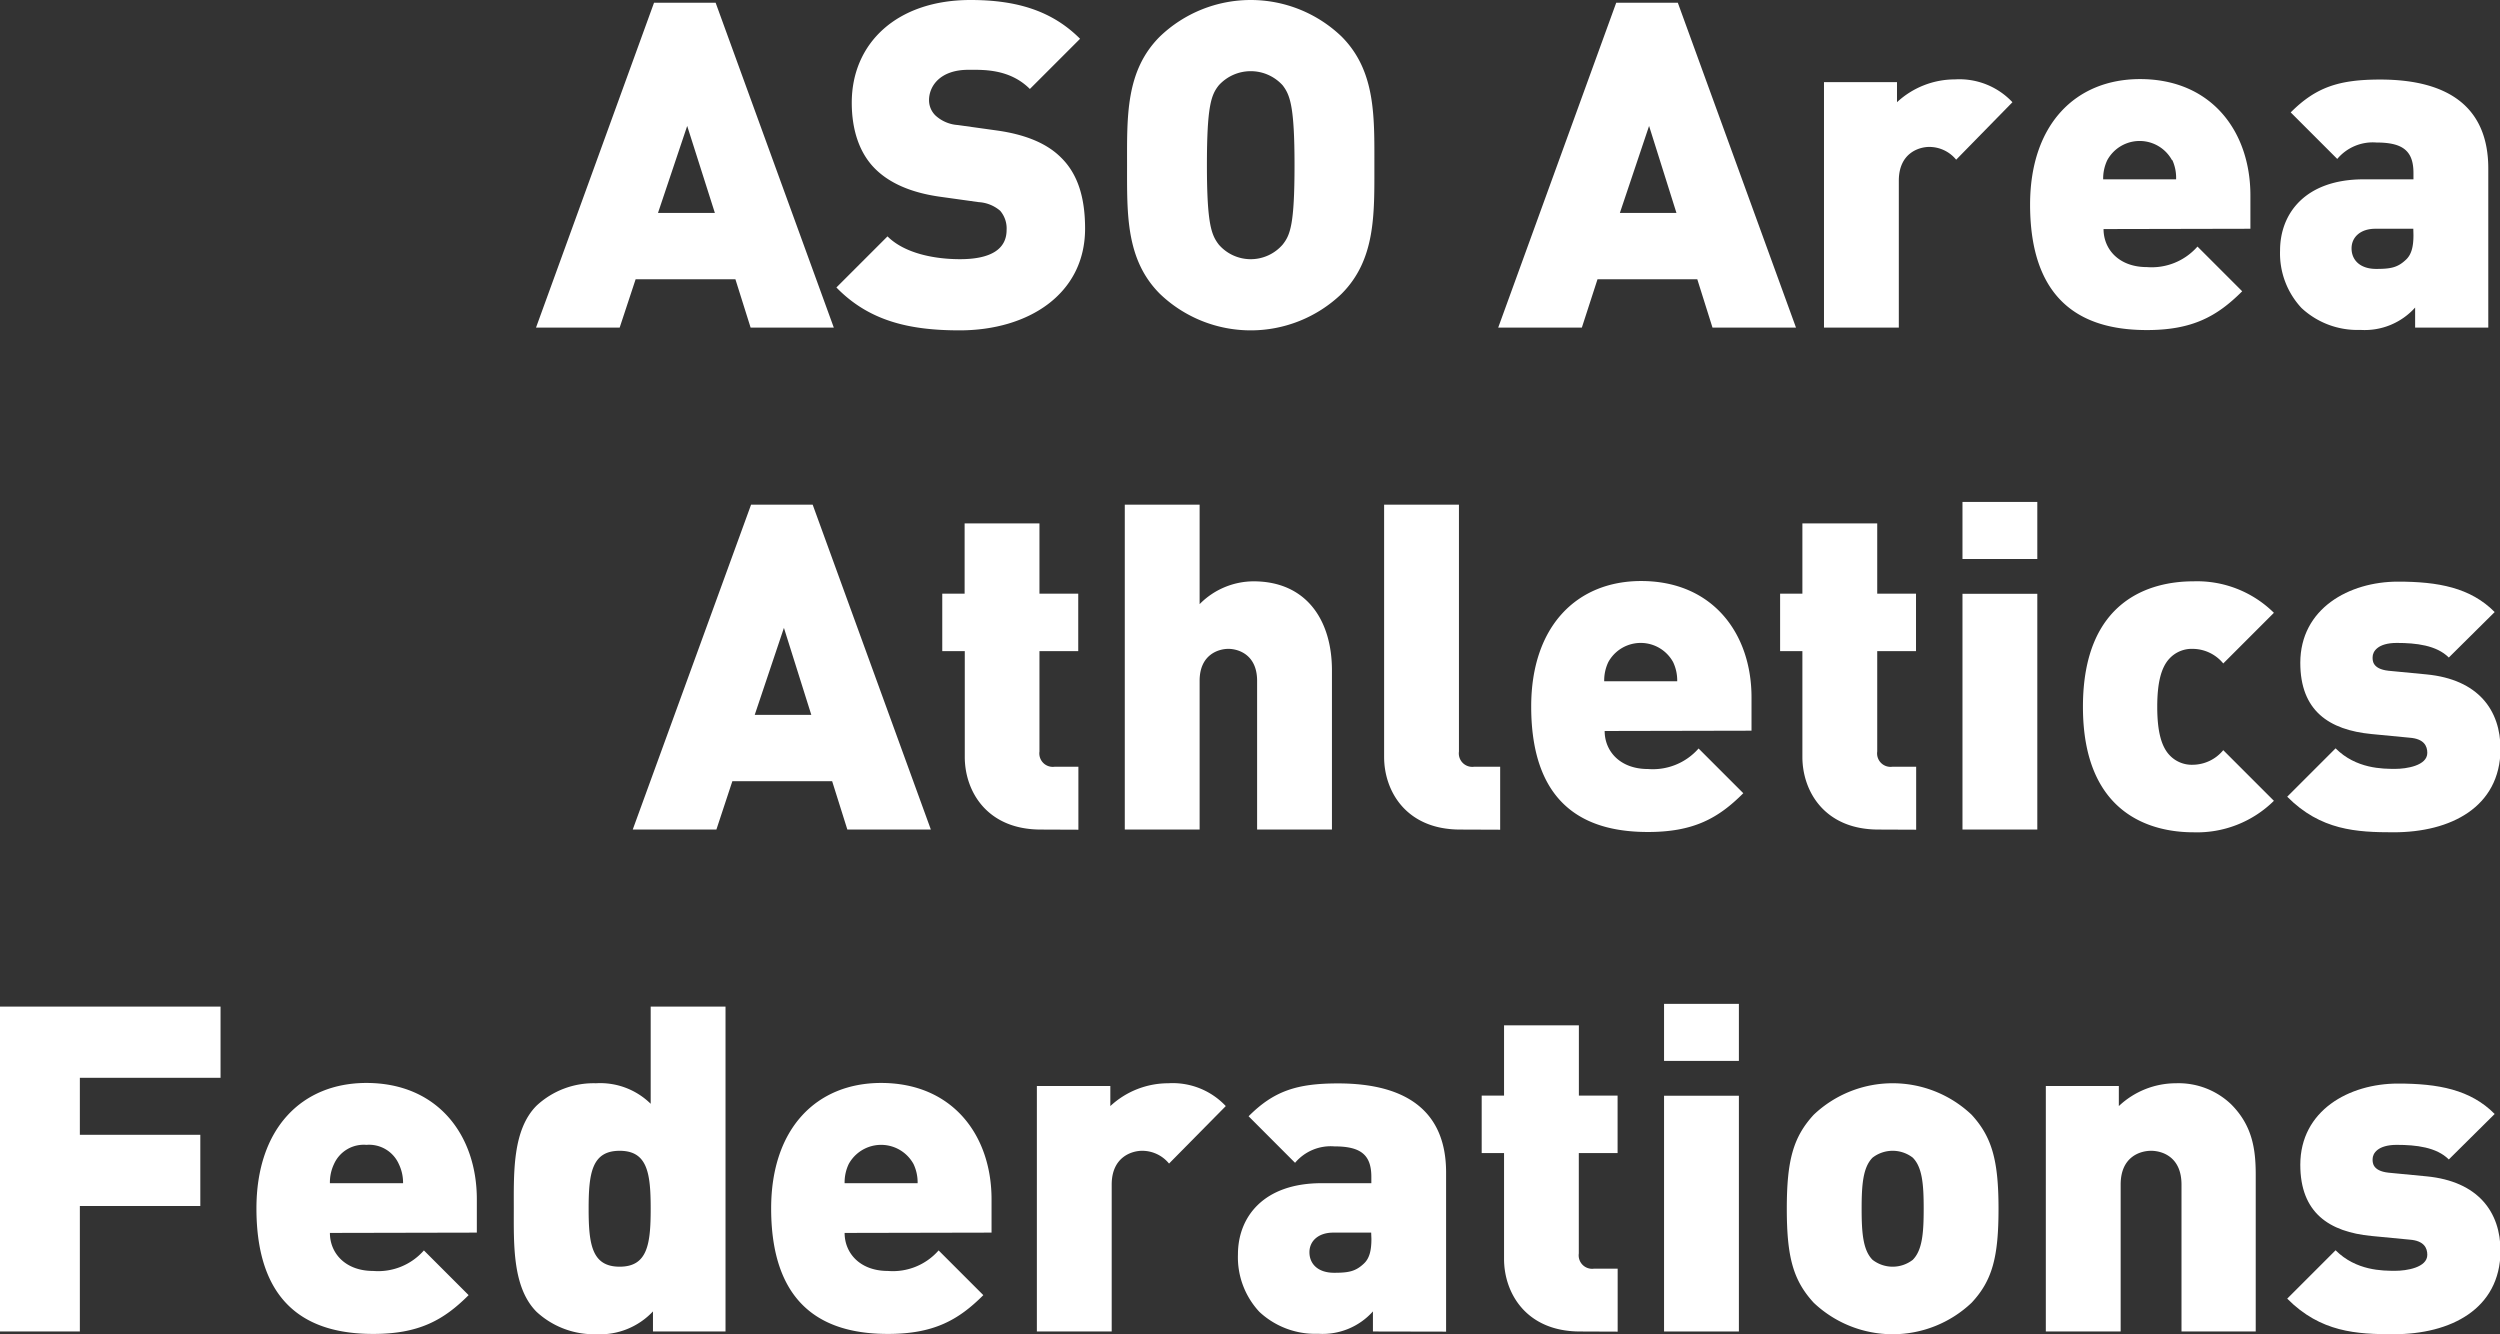 <svg xmlns="http://www.w3.org/2000/svg" viewBox="0 0 328.73 175.44"><rect x="0" y="0" width="328.73" height="175.44" fill="#333333" stroke="none"/><defs><style>.cls-1{fill:#fff;}</style></defs><title>アセット 7</title><g id="レイヤー_2" data-name="レイヤー 2"><g id="レイヤー_1-2" data-name="レイヤー 1"><path class="cls-1" d="M98.7,43.08l-2-6.36H83.58l-2.1,6.36h-11L86,.36h8.1l15.54,42.72ZM90.36,16.56,86.52,28H94Z"/><path class="cls-1" d="M126.18,43.44c-6.54,0-11.88-1.2-16.2-5.64l6.72-6.72c2.22,2.22,6.12,3,9.54,3,4.14,0,6.12-1.38,6.12-3.84a3.57,3.57,0,0,0-.84-2.52,4.76,4.76,0,0,0-2.82-1.14l-5.16-.72c-3.78-.54-6.66-1.8-8.58-3.78S112,17.16,112,13.5C112,5.7,117.9,0,127.62,0c6.12,0,10.74,1.44,14.4,5.1l-6.6,6.6c-2.7-2.7-6.24-2.52-8.1-2.52-3.66,0-5.16,2.1-5.16,4a2.81,2.81,0,0,0,.84,2,4.81,4.81,0,0,0,2.94,1.26l5.16.72c3.84.54,6.6,1.74,8.4,3.54,2.28,2.22,3.18,5.4,3.18,9.36C142.68,38.7,135.18,43.44,126.18,43.44Z"/><path class="cls-1" d="M176.4,38.64a17.25,17.25,0,0,1-23.88,0c-4.5-4.5-4.32-10.5-4.32-16.92S148,9.3,152.52,4.8a17.25,17.25,0,0,1,23.88,0c4.5,4.5,4.32,10.5,4.32,16.92S180.9,34.14,176.4,38.64Zm-7.74-27.42a5.67,5.67,0,0,0-8.4,0c-1,1.26-1.56,2.7-1.56,10.5s.6,9.18,1.56,10.44a5.55,5.55,0,0,0,8.4,0c1-1.26,1.56-2.64,1.56-10.44S169.62,12.48,168.66,11.22Z"/><path class="cls-1" d="M225.18,43.08l-2-6.36H210.06L208,43.08H197L212.52.36h8.1l15.54,42.72Zm-8.34-26.52L213,28h7.44Z"/><path class="cls-1" d="M257.22,21a4.56,4.56,0,0,0-3.54-1.68c-1.32,0-4,.78-4,4.44V43.08h-9.84V10.8h9.6v2.64a11.19,11.19,0,0,1,7.62-3,9.57,9.57,0,0,1,7.56,3Z"/><path class="cls-1" d="M276.6,30.12c0,2.64,2,5,5.7,5a8,8,0,0,0,6.65-2.7l5.88,5.88c-3.3,3.3-6.54,5.1-12.53,5.1-7.14,0-15.36-2.58-15.36-16.5,0-10.56,6-16.5,14.46-16.5,9.35,0,14.51,6.84,14.51,15.3v4.38Zm9-9.06a4.85,4.85,0,0,0-8.51,0,5.63,5.63,0,0,0-.54,2.52h9.59A5.63,5.63,0,0,0,285.65,21.06Z"/><path class="cls-1" d="M317.57,43.08V40.44a8.9,8.9,0,0,1-7.2,2.94,10.77,10.77,0,0,1-7.74-2.88,10.52,10.52,0,0,1-2.82-7.56c0-4.86,3.3-9.36,11-9.36h6.54v-.84c0-2.94-1.44-4-4.86-4a6.1,6.1,0,0,0-5.16,2.16l-6.12-6.12c3.3-3.3,6.3-4.32,11.76-4.32,9.24,0,14.22,3.84,14.22,11.7V43.08Zm-.24-13h-5c-1.92,0-3.12,1.08-3.12,2.58s1.08,2.7,3.24,2.7c1.92,0,2.82-.18,3.9-1.2.72-.66,1-1.68,1-3.24Z"/><path class="cls-1" d="M111.42,109.08l-2-6.36H96.3l-2.1,6.36h-11L98.76,66.36h8.1l15.54,42.72Zm-8.34-26.52L99.24,94h7.44Z"/><path class="cls-1" d="M136.86,109.08c-7.14,0-10-5.1-10-9.54V85.62H123.9V78.06h2.94V68.82h9.84v9.24h5.1v7.56h-5.1v13.2a1.77,1.77,0,0,0,2,2h3.12v8.28Z"/><path class="cls-1" d="M165.3,109.08V89.52c0-3.48-2.52-4.2-3.78-4.2s-3.78.72-3.78,4.2v19.56H147.9V66.36h9.84V79.44a10,10,0,0,1,7.08-3c7,0,10.32,5.16,10.32,11.7v20.94Z"/><path class="cls-1" d="M192,109.08c-7.14,0-10-5.1-10-9.54V66.36h9.84V98.82a1.77,1.77,0,0,0,2,2h3.42v8.28Z"/><path class="cls-1" d="M211,96.12c0,2.64,2,5,5.7,5a8,8,0,0,0,6.65-2.7l5.88,5.88c-3.29,3.3-6.54,5.1-12.53,5.1-7.14,0-15.36-2.58-15.36-16.5,0-10.56,6-16.5,14.46-16.5,9.35,0,14.51,6.84,14.51,15.3v4.38ZM220,87.06a4.86,4.86,0,0,0-8.52,0,5.63,5.63,0,0,0-.54,2.52h9.6A5.63,5.63,0,0,0,220,87.06Z"/><path class="cls-1" d="M247,109.08c-7.14,0-10-5.1-10-9.54V85.62h-2.93V78.06H237V68.82h9.84v9.24h5.1v7.56h-5.1v13.2a1.77,1.77,0,0,0,2,2h3.12v8.28Z"/><path class="cls-1" d="M258.05,73.5V66h9.84v7.5Zm0,35.58v-31h9.84v31Z"/><path class="cls-1" d="M288.41,109.44c-5.58,0-14.52-2.4-14.52-16.5s8.94-16.5,14.52-16.5A14.37,14.37,0,0,1,299,80.58l-6.66,6.66a5.24,5.24,0,0,0-4-1.92,4,4,0,0,0-3.06,1.26c-1.14,1.2-1.62,3.3-1.62,6.36s.48,5.16,1.62,6.36a4,4,0,0,0,3.06,1.26,5.24,5.24,0,0,0,4-1.92L299,105.3A14.37,14.37,0,0,1,288.41,109.44Z"/><path class="cls-1" d="M314.75,109.44c-4.86,0-9.6-.24-14-4.68l6.36-6.36c2.7,2.7,6.18,2.7,7.86,2.7,1.44,0,4.2-.42,4.2-2.1,0-.9-.42-1.86-2.34-2l-5-.48c-5.58-.54-9.36-3.06-9.36-9.36,0-7.14,6.42-10.68,12.84-10.68,5.28,0,9.54.78,12.72,4L322,86.46c-1.62-1.62-4.32-1.92-6.84-1.92s-3.18,1.14-3.18,1.86c0,.36-.12,1.56,2.1,1.8l5,.48c6.78.66,9.72,4.68,9.72,9.84C328.73,106.14,322.25,109.44,314.75,109.44Z"/><path class="cls-1" d="M10.5,141.72v7.5H26.34v9.36H10.5v16.5H0V132.36H29v9.36Z"/><path class="cls-1" d="M43.38,162.12c0,2.64,2,5,5.7,5a8,8,0,0,0,6.66-2.7l5.88,5.88c-3.3,3.3-6.54,5.1-12.54,5.1-7.14,0-15.36-2.58-15.36-16.5,0-10.56,6-16.5,14.46-16.5,9.36,0,14.52,6.84,14.52,15.3v4.38Zm9.06-9.06a4.28,4.28,0,0,0-4.26-2.52,4.28,4.28,0,0,0-4.26,2.52,5.63,5.63,0,0,0-.54,2.52H53A5.63,5.63,0,0,0,52.44,153.06Z"/><path class="cls-1" d="M85.86,175.08v-2.64a9.54,9.54,0,0,1-7.44,3,11.14,11.14,0,0,1-7.86-2.94c-3.18-3.18-3-8.82-3-13.56s-.18-10.38,3-13.56a11,11,0,0,1,7.8-2.94,9.46,9.46,0,0,1,7.2,2.7V132.36H95.4v42.72Zm-4.38-23.76c-3.66,0-4.08,2.94-4.08,7.62s.42,7.62,4.08,7.62,4.08-2.94,4.08-7.62S85.14,151.32,81.48,151.32Z"/><path class="cls-1" d="M111.06,162.12c0,2.64,2,5,5.7,5a8,8,0,0,0,6.66-2.7l5.88,5.88c-3.3,3.3-6.54,5.1-12.54,5.1-7.14,0-15.36-2.58-15.36-16.5,0-10.56,6-16.5,14.46-16.5,9.36,0,14.52,6.84,14.52,15.3v4.38Zm9.06-9.06a4.86,4.86,0,0,0-8.52,0,5.63,5.63,0,0,0-.54,2.52h9.6A5.63,5.63,0,0,0,120.12,153.06Z"/><path class="cls-1" d="M153.72,153a4.56,4.56,0,0,0-3.54-1.68c-1.32,0-4,.78-4,4.44v19.32h-9.84V142.8H146v2.64a11.19,11.19,0,0,1,7.62-3,9.57,9.57,0,0,1,7.56,3Z"/><path class="cls-1" d="M180.53,175.08v-2.64a8.87,8.87,0,0,1-7.19,2.94,10.75,10.75,0,0,1-7.74-2.88,10.52,10.52,0,0,1-2.82-7.56c0-4.86,3.3-9.36,11-9.36h6.54v-.84c0-2.94-1.45-4-4.86-4a6.13,6.13,0,0,0-5.17,2.16l-6.11-6.12c3.3-3.3,6.3-4.32,11.76-4.32,9.23,0,14.21,3.84,14.21,11.7v20.94Zm-.23-13h-5c-1.91,0-3.12,1.08-3.12,2.58s1.08,2.7,3.25,2.7c1.91,0,2.82-.18,3.9-1.2.72-.66,1-1.68,1-3.24Z"/><path class="cls-1" d="M207.77,175.08c-7.13,0-10-5.1-10-9.54V151.62h-2.94v-7.56h2.94v-9.24h9.84v9.24h5.09v7.56H207.6v13.2a1.77,1.77,0,0,0,2,2h3.11v8.28Z"/><path class="cls-1" d="M218.81,139.5V132h9.84v7.5Zm0,35.58v-31h9.84v31Z"/><path class="cls-1" d="M259.25,171.3a15.08,15.08,0,0,1-20.76,0c-2.7-2.94-3.54-6-3.54-12.36s.84-9.42,3.54-12.36a15.08,15.08,0,0,1,20.76,0c2.7,2.94,3.54,6.06,3.54,12.36S262,168.36,259.25,171.3Zm-7.74-19.08a4.32,4.32,0,0,0-5.28,0c-1.26,1.26-1.44,3.54-1.44,6.72s.18,5.46,1.44,6.72a4.32,4.32,0,0,0,5.28,0c1.26-1.26,1.44-3.54,1.44-6.72S252.77,153.48,251.51,152.22Z"/><path class="cls-1" d="M286.85,175.08V155.76c0-3.72-2.64-4.44-4-4.44s-4,.72-4,4.44v19.32h-9.84V142.8h9.6v2.64a10.94,10.94,0,0,1,7.5-3,10,10,0,0,1,7.26,2.76c2.76,2.76,3.24,5.82,3.24,9.24v20.64Z"/><path class="cls-1" d="M314.75,175.44c-4.86,0-9.6-.24-14-4.68l6.36-6.36c2.7,2.7,6.18,2.7,7.86,2.7,1.44,0,4.2-.42,4.2-2.1,0-.9-.42-1.86-2.34-2l-5-.48c-5.58-.54-9.36-3.06-9.36-9.36,0-7.14,6.42-10.68,12.84-10.68,5.28,0,9.54.78,12.72,4L322,152.46c-1.62-1.62-4.32-1.92-6.84-1.92s-3.18,1.14-3.18,1.86c0,.36-.12,1.56,2.1,1.8l5,.48c6.78.66,9.72,4.68,9.72,9.84C328.73,172.14,322.25,175.44,314.75,175.44Z"/></g></g></svg>